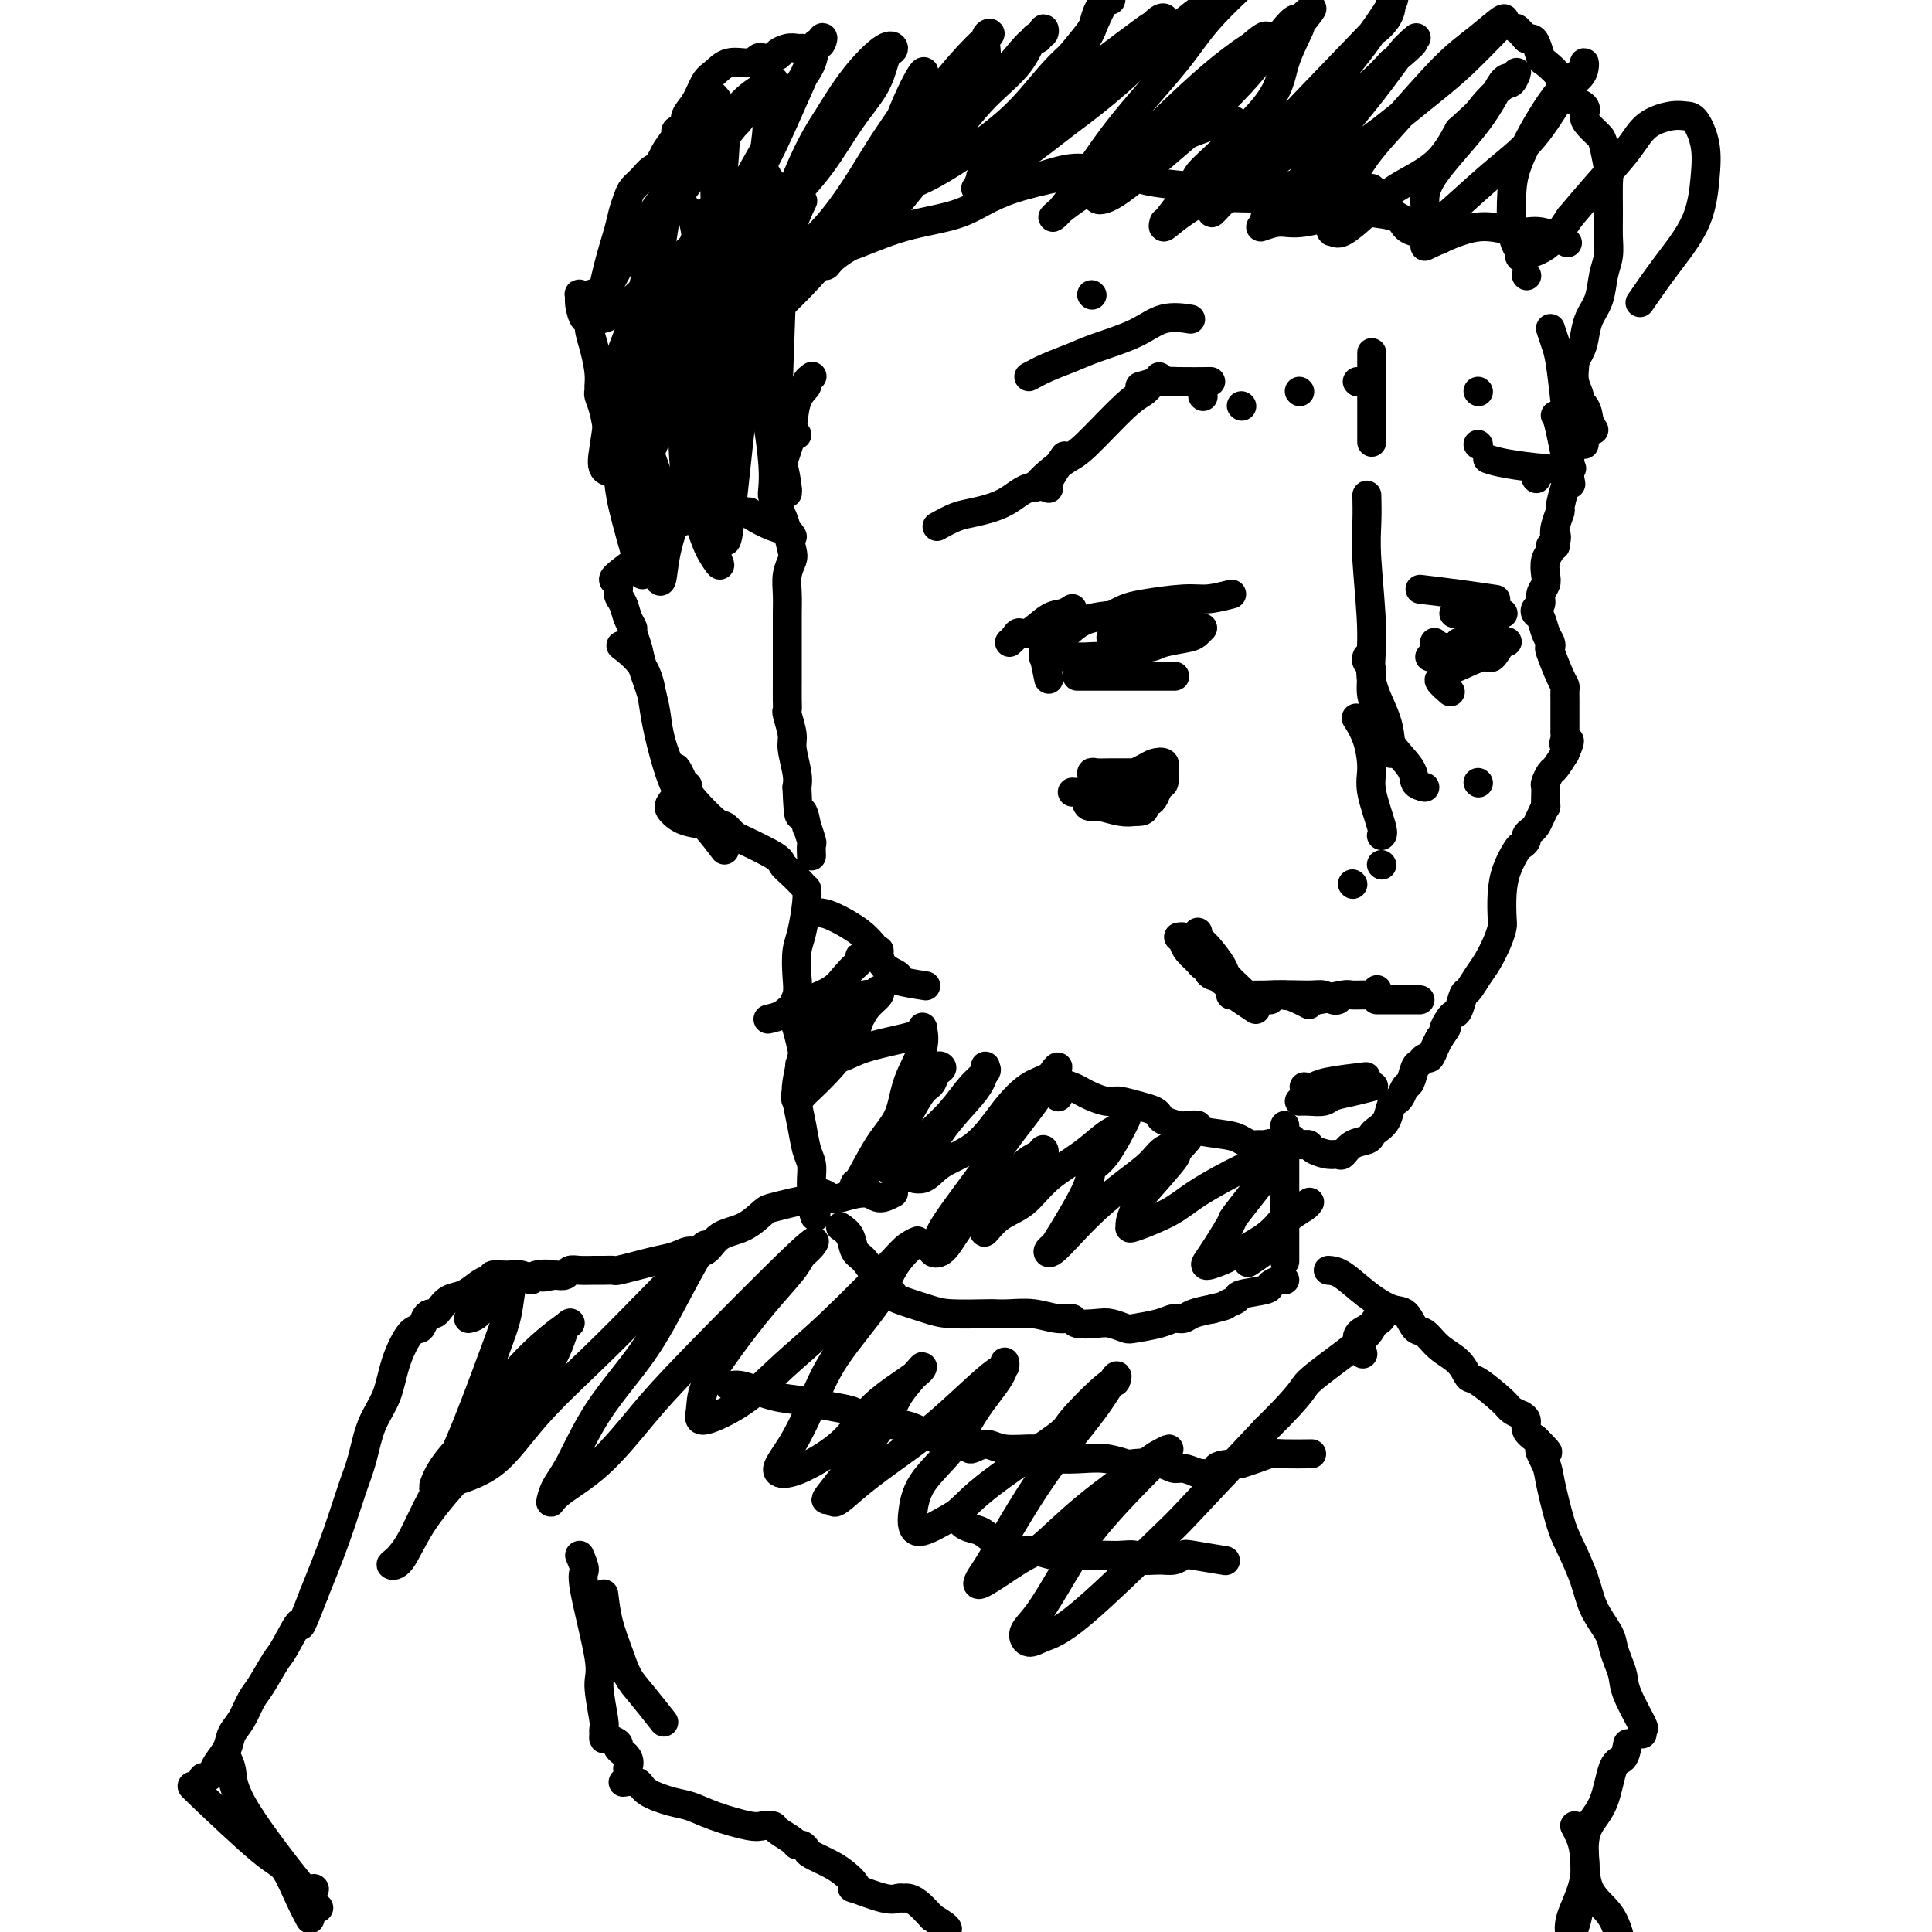 <svg viewBox='0 0 400 400' version='1.1' xmlns='http://www.w3.org/2000/svg' xmlns:xlink='http://www.w3.org/1999/xlink'><g fill='none' stroke='#000000' stroke-width='6' stroke-linecap='round' stroke-linejoin='round'><path d='M158,84c0.311,0.924 0.622,1.847 1,4c0.378,2.153 0.822,5.535 1,8c0.178,2.465 0.089,4.013 0,5c-0.089,0.987 -0.178,1.413 0,2c0.178,0.587 0.623,1.336 1,2c0.377,0.664 0.686,1.244 1,2c0.314,0.756 0.634,1.689 1,3c0.366,1.311 0.778,3.001 1,4c0.222,0.999 0.256,1.308 0,2c-0.256,0.692 -0.801,1.765 -1,3c-0.199,1.235 -0.053,2.630 0,4c0.053,1.370 0.014,2.716 0,4c-0.014,1.284 -0.004,2.505 0,4c0.004,1.495 -0.000,3.262 0,5c0.000,1.738 0.004,3.446 0,5c-0.004,1.554 -0.016,2.956 0,4c0.016,1.044 0.061,1.732 0,2c-0.061,0.268 -0.226,0.116 0,1c0.226,0.884 0.844,2.804 1,4c0.156,1.196 -0.150,1.668 0,3c0.150,1.332 0.757,3.523 1,5c0.243,1.477 0.121,2.238 0,3'/><path d='M165,163c0.316,8.518 0.607,5.314 1,5c0.393,-0.314 0.890,2.263 1,3c0.110,0.737 -0.167,-0.366 0,0c0.167,0.366 0.777,2.201 1,3c0.223,0.799 0.060,0.561 0,1c-0.060,0.439 -0.017,1.554 0,2c0.017,0.446 0.009,0.223 0,0'/><path d='M168,189c0.635,-0.044 1.270,-0.088 2,0c0.730,0.088 1.554,0.308 3,1c1.446,0.692 3.512,1.855 5,3c1.488,1.145 2.397,2.271 3,3c0.603,0.729 0.899,1.060 1,1c0.101,-0.060 0.007,-0.510 0,0c-0.007,0.510 0.073,1.979 1,3c0.927,1.021 2.702,1.593 3,2c0.298,0.407 -0.881,0.648 0,1c0.881,0.352 3.823,0.815 5,1c1.177,0.185 0.588,0.093 0,0'/><path d='M219,227c0.000,0.000 0.100,0.100 0.1,0.1'/><path d='M219,224c1.082,0.332 2.164,0.663 3,1c0.836,0.337 1.425,0.679 2,1c0.575,0.321 1.135,0.621 2,1c0.865,0.379 2.034,0.837 3,1c0.966,0.163 1.730,0.033 2,0c0.270,-0.033 0.048,0.033 0,0c-0.048,-0.033 0.079,-0.164 1,0c0.921,0.164 2.635,0.622 4,1c1.365,0.378 2.381,0.676 3,1c0.619,0.324 0.840,0.675 1,1c0.160,0.325 0.258,0.626 1,1c0.742,0.374 2.128,0.821 3,1c0.872,0.179 1.230,0.089 2,0c0.770,-0.089 1.950,-0.178 2,0c0.050,0.178 -1.032,0.622 0,1c1.032,0.378 4.177,0.690 6,1c1.823,0.310 2.324,0.619 3,1c0.676,0.381 1.528,0.833 2,1c0.472,0.167 0.563,0.048 1,0c0.437,-0.048 1.218,-0.024 2,0'/><path d='M262,237c6.726,2.011 2.040,0.539 1,0c-1.040,-0.539 1.567,-0.145 3,0c1.433,0.145 1.692,0.042 2,0c0.308,-0.042 0.666,-0.021 1,0c0.334,0.021 0.642,0.044 1,0c0.358,-0.044 0.764,-0.153 1,0c0.236,0.153 0.303,0.570 1,1c0.697,0.430 2.026,0.872 3,1c0.974,0.128 1.595,-0.060 2,0c0.405,0.060 0.594,0.367 1,0c0.406,-0.367 1.030,-1.410 2,-2c0.970,-0.590 2.287,-0.729 3,-1c0.713,-0.271 0.821,-0.675 1,-1c0.179,-0.325 0.429,-0.572 1,-1c0.571,-0.428 1.462,-1.036 2,-2c0.538,-0.964 0.721,-2.284 1,-3c0.279,-0.716 0.652,-0.829 1,-1c0.348,-0.171 0.671,-0.398 1,-1c0.329,-0.602 0.666,-1.577 1,-2c0.334,-0.423 0.667,-0.294 1,-1c0.333,-0.706 0.667,-2.248 1,-3c0.333,-0.752 0.667,-0.715 1,-1c0.333,-0.285 0.667,-0.891 1,-1c0.333,-0.109 0.667,0.278 1,0c0.333,-0.278 0.667,-1.222 1,-2c0.333,-0.778 0.667,-1.389 1,-2'/><path d='M298,215c2.499,-3.596 1.247,-2.085 1,-2c-0.247,0.085 0.510,-1.257 1,-2c0.490,-0.743 0.712,-0.888 1,-1c0.288,-0.112 0.643,-0.192 1,-1c0.357,-0.808 0.715,-2.344 1,-3c0.285,-0.656 0.497,-0.431 1,-1c0.503,-0.569 1.298,-1.932 2,-3c0.702,-1.068 1.312,-1.842 2,-3c0.688,-1.158 1.454,-2.700 2,-4c0.546,-1.300 0.871,-2.359 1,-3c0.129,-0.641 0.062,-0.865 0,-2c-0.062,-1.135 -0.118,-3.183 0,-5c0.118,-1.817 0.409,-3.404 1,-5c0.591,-1.596 1.482,-3.201 2,-4c0.518,-0.799 0.664,-0.791 1,-1c0.336,-0.209 0.863,-0.636 1,-1c0.137,-0.364 -0.117,-0.666 0,-1c0.117,-0.334 0.606,-0.701 1,-1c0.394,-0.299 0.694,-0.531 1,-1c0.306,-0.469 0.618,-1.176 1,-2c0.382,-0.824 0.834,-1.764 1,-2c0.166,-0.236 0.048,0.231 0,0c-0.048,-0.231 -0.025,-1.160 0,-2c0.025,-0.840 0.051,-1.593 0,-2c-0.051,-0.407 -0.179,-0.470 0,-1c0.179,-0.530 0.663,-1.527 1,-2c0.337,-0.473 0.525,-0.421 1,-1c0.475,-0.579 1.238,-1.790 2,-3'/><path d='M324,156c1.856,-4.119 0.497,-2.417 0,-2c-0.497,0.417 -0.133,-0.450 0,-1c0.133,-0.550 0.036,-0.784 0,-1c-0.036,-0.216 -0.010,-0.415 0,-1c0.010,-0.585 0.003,-1.557 0,-2c-0.003,-0.443 -0.003,-0.356 0,-1c0.003,-0.644 0.007,-2.019 0,-3c-0.007,-0.981 -0.027,-1.569 0,-2c0.027,-0.431 0.099,-0.707 0,-1c-0.099,-0.293 -0.369,-0.605 -1,-2c-0.631,-1.395 -1.622,-3.873 -2,-5c-0.378,-1.127 -0.143,-0.904 0,-1c0.143,-0.096 0.195,-0.512 0,-1c-0.195,-0.488 -0.637,-1.047 -1,-2c-0.363,-0.953 -0.648,-2.300 -1,-3c-0.352,-0.700 -0.770,-0.754 -1,-1c-0.230,-0.246 -0.272,-0.684 0,-1c0.272,-0.316 0.856,-0.511 1,-1c0.144,-0.489 -0.154,-1.272 0,-2c0.154,-0.728 0.758,-1.400 1,-2c0.242,-0.600 0.120,-1.128 0,-2c-0.120,-0.872 -0.238,-2.090 0,-3c0.238,-0.910 0.833,-1.514 1,-2c0.167,-0.486 -0.095,-0.853 0,-1c0.095,-0.147 0.548,-0.073 1,0'/><path d='M322,113c0.481,-2.700 0.184,-1.952 0,-2c-0.184,-0.048 -0.256,-0.894 0,-2c0.256,-1.106 0.839,-2.472 1,-3c0.161,-0.528 -0.101,-0.217 0,-1c0.101,-0.783 0.563,-2.659 1,-4c0.437,-1.341 0.848,-2.148 1,-3c0.152,-0.852 0.043,-1.751 0,-2c-0.043,-0.249 -0.022,0.151 0,0c0.022,-0.151 0.044,-0.852 0,-2c-0.044,-1.148 -0.154,-2.744 0,-4c0.154,-1.256 0.573,-2.173 1,-3c0.427,-0.827 0.860,-1.563 1,-2c0.140,-0.437 -0.015,-0.575 0,-1c0.015,-0.425 0.200,-1.137 0,-2c-0.200,-0.863 -0.786,-1.878 -1,-3c-0.214,-1.122 -0.057,-2.352 0,-3c0.057,-0.648 0.015,-0.713 0,-1c-0.015,-0.287 -0.004,-0.796 0,-1c0.004,-0.204 0.002,-0.102 0,0'/><path d='M286,179c0.000,0.000 0.100,0.100 0.1,0.1'/><path d='M280,183c0.000,0.000 0.100,0.100 0.1,0.1'/><path d='M286,173c0.230,-0.164 0.461,-0.328 0,-2c-0.461,-1.672 -1.612,-4.851 -2,-7c-0.388,-2.149 -0.011,-3.267 0,-5c0.011,-1.733 -0.343,-4.082 -1,-6c-0.657,-1.918 -1.616,-3.405 -2,-4c-0.384,-0.595 -0.192,-0.297 0,0'/><path d='M295,163c-0.842,-0.202 -1.683,-0.404 -2,-1c-0.317,-0.596 -0.108,-1.584 -1,-3c-0.892,-1.416 -2.884,-3.258 -4,-5c-1.116,-1.742 -1.357,-3.385 -2,-5c-0.643,-1.615 -1.689,-3.204 -2,-5c-0.311,-1.796 0.112,-3.801 0,-5c-0.112,-1.199 -0.761,-1.592 -1,-2c-0.239,-0.408 -0.068,-0.831 0,-1c0.068,-0.169 0.034,-0.085 0,0'/><path d='M288,156c-0.075,-2.249 -0.150,-4.497 -1,-7c-0.850,-2.503 -2.477,-5.260 -3,-8c-0.523,-2.740 0.056,-5.464 0,-10c-0.056,-4.536 -0.747,-10.886 -1,-15c-0.253,-4.114 -0.068,-5.992 0,-8c0.068,-2.008 0.019,-4.145 0,-5c-0.019,-0.855 -0.010,-0.427 0,0'/><path d='M255,123c-1.762,0.447 -3.523,0.894 -5,1c-1.477,0.106 -2.669,-0.129 -5,0c-2.331,0.129 -5.801,0.623 -8,1c-2.199,0.377 -3.125,0.637 -4,1c-0.875,0.363 -1.697,0.828 -2,1c-0.303,0.172 -0.087,0.049 0,0c0.087,-0.049 0.043,-0.025 0,0'/><path d='M246,126c-0.767,0.027 -1.534,0.054 -3,0c-1.466,-0.054 -3.632,-0.189 -5,0c-1.368,0.189 -1.937,0.701 -4,1c-2.063,0.299 -5.621,0.386 -8,1c-2.379,0.614 -3.579,1.756 -5,3c-1.421,1.244 -3.061,2.591 -4,3c-0.939,0.409 -1.176,-0.121 -1,1c0.176,1.121 0.765,3.892 1,5c0.235,1.108 0.118,0.554 0,0'/><path d='M222,126c-0.612,0.402 -1.225,0.804 -2,1c-0.775,0.196 -1.714,0.186 -3,1c-1.286,0.814 -2.919,2.453 -4,3c-1.081,0.547 -1.609,0.002 -2,0c-0.391,-0.002 -0.644,0.538 -1,1c-0.356,0.462 -0.816,0.846 -1,1c-0.184,0.154 -0.092,0.077 0,0'/><path d='M216,136c0.987,0.002 1.973,0.004 3,0c1.027,-0.004 2.093,-0.015 3,0c0.907,0.015 1.655,0.057 3,0c1.345,-0.057 3.288,-0.211 5,0c1.712,0.211 3.192,0.788 4,1c0.808,0.212 0.945,0.061 1,0c0.055,-0.061 0.027,-0.030 0,0'/><path d='M223,140c1.984,0.000 3.968,0.000 6,0c2.032,0.000 4.112,0.000 6,0c1.888,0.000 3.585,-0.000 5,0c1.415,0.000 2.547,0.000 3,0c0.453,0.000 0.226,0.000 0,0'/><path d='M231,135c0.869,-0.446 1.738,-0.893 3,-1c1.262,-0.107 2.916,0.125 4,0c1.084,-0.125 1.597,-0.608 3,-1c1.403,-0.392 3.696,-0.693 5,-1c1.304,-0.307 1.620,-0.621 2,-1c0.380,-0.379 0.823,-0.823 1,-1c0.177,-0.177 0.089,-0.089 0,0'/><path d='M230,132c0.637,-0.463 1.274,-0.926 2,-1c0.726,-0.074 1.540,0.240 3,0c1.460,-0.240 3.567,-1.033 5,-2c1.433,-0.967 2.194,-2.106 3,-2c0.806,0.106 1.659,1.459 2,2c0.341,0.541 0.171,0.271 0,0'/><path d='M238,130c0.512,0.000 1.024,0.000 2,0c0.976,0.000 2.417,0.000 4,0c1.583,0.000 3.310,0.000 4,0c0.690,0.000 0.345,0.000 0,0'/><path d='M294,122c2.600,0.311 5.200,0.622 8,1c2.800,0.378 5.800,0.822 7,1c1.200,0.178 0.600,0.089 0,0'/><path d='M301,127c0.369,0.000 0.738,0.000 2,0c1.262,0.000 3.417,-0.000 5,0c1.583,0.000 2.595,0.000 3,0c0.405,-0.000 0.202,0.000 0,0'/><path d='M296,136c2.498,0.083 4.995,0.166 6,0c1.005,-0.166 0.517,-0.581 1,-1c0.483,-0.419 1.938,-0.844 3,-1c1.062,-0.156 1.732,-0.045 2,0c0.268,0.045 0.134,0.022 0,0'/><path d='M299,139c0.746,-0.172 1.493,-0.344 3,-1c1.507,-0.656 3.775,-1.794 5,-2c1.225,-0.206 1.407,0.522 2,0c0.593,-0.522 1.598,-2.292 2,-3c0.402,-0.708 0.201,-0.354 0,0'/><path d='M299,134c0.267,0.111 0.533,0.222 3,0c2.467,-0.222 7.133,-0.778 9,-1c1.867,-0.222 0.933,-0.111 0,0'/><path d='M308,130c-0.697,0.294 -1.394,0.588 -2,1c-0.606,0.412 -1.122,0.941 -2,2c-0.878,1.059 -2.119,2.648 -3,4c-0.881,1.352 -1.401,2.465 -2,3c-0.599,0.535 -1.277,0.490 -1,1c0.277,0.510 1.508,1.574 2,2c0.492,0.426 0.246,0.213 0,0'/><path d='M307,132c0.000,0.000 0.100,0.100 0.1,0.1'/><path d='M297,133c0.000,0.000 0.100,0.100 0.1,0.1'/><path d='M302,133c0.000,0.000 0.100,0.100 0.1,0.1'/><path d='M266,206c0.000,0.000 0.100,0.100 0.1,0.1'/><path d='M263,207c0.243,-0.431 0.485,-0.862 2,-1c1.515,-0.138 4.301,0.015 6,0c1.699,-0.015 2.311,-0.200 3,0c0.689,0.200 1.455,0.785 2,1c0.545,0.215 0.870,0.062 1,0c0.130,-0.062 0.065,-0.031 0,0'/><path d='M270,207c0.740,0.114 1.479,0.228 3,0c1.521,-0.228 3.823,-0.797 5,-1c1.177,-0.203 1.230,-0.041 2,0c0.770,0.041 2.258,-0.041 3,0c0.742,0.041 0.738,0.203 1,0c0.262,-0.203 0.789,-0.772 1,-1c0.211,-0.228 0.105,-0.114 0,0'/><path d='M285,207c0.875,0.000 1.750,0.000 3,0c1.250,0.000 2.875,0.000 4,0c1.125,0.000 1.750,0.000 2,0c0.250,-0.000 0.125,0.000 0,0'/><path d='M271,208c-0.595,-0.309 -1.191,-0.619 -2,-1c-0.809,-0.381 -1.832,-0.834 -3,-1c-1.168,-0.166 -2.482,-0.044 -4,0c-1.518,0.044 -3.242,0.012 -4,0c-0.758,-0.012 -0.550,-0.003 -1,0c-0.450,0.003 -1.557,0.001 -2,0c-0.443,-0.001 -0.221,-0.000 0,0'/><path d='M257,205c-1.229,-1.149 -2.459,-2.297 -3,-3c-0.541,-0.703 -0.394,-0.959 -1,-2c-0.606,-1.041 -1.967,-2.867 -3,-4c-1.033,-1.133 -1.740,-1.574 -2,-2c-0.260,-0.426 -0.074,-0.836 0,-1c0.074,-0.164 0.037,-0.082 0,0'/><path d='M270,225c0.714,0.083 1.429,0.167 2,0c0.571,-0.167 1.000,-0.583 3,-1c2.000,-0.417 5.571,-0.833 7,-1c1.429,-0.167 0.714,-0.083 0,0'/><path d='M277,225c0.000,0.000 0.100,0.100 0.1,0.1'/><path d='M269,228c0.542,-0.024 1.085,-0.049 2,0c0.915,0.049 2.204,0.171 3,0c0.796,-0.171 1.100,-0.633 2,-1c0.900,-0.367 2.396,-0.637 4,-1c1.604,-0.363 3.315,-0.818 4,-1c0.685,-0.182 0.342,-0.091 0,0'/><path d='M260,209c-1.232,-0.817 -2.464,-1.633 -3,-2c-0.536,-0.367 -0.377,-0.284 -1,-1c-0.623,-0.716 -2.026,-2.230 -3,-3c-0.974,-0.770 -1.517,-0.797 -2,-1c-0.483,-0.203 -0.906,-0.582 -1,-1c-0.094,-0.418 0.143,-0.875 0,-1c-0.143,-0.125 -0.664,0.082 -1,0c-0.336,-0.082 -0.486,-0.453 -1,-1c-0.514,-0.547 -1.392,-1.271 -2,-2c-0.608,-0.729 -0.947,-1.463 -1,-2c-0.053,-0.537 0.178,-0.875 0,-1c-0.178,-0.125 -0.765,-0.036 -1,0c-0.235,0.036 -0.117,0.018 0,0'/><path d='M166,183c-0.623,-0.651 -1.246,-1.302 -2,-2c-0.754,-0.698 -1.640,-1.443 -2,-2c-0.360,-0.557 -0.194,-0.926 -2,-2c-1.806,-1.074 -5.583,-2.853 -8,-4c-2.417,-1.147 -3.474,-1.663 -5,-2c-1.526,-0.337 -3.522,-0.493 -5,-1c-1.478,-0.507 -2.437,-1.363 -3,-2c-0.563,-0.637 -0.728,-1.056 0,-2c0.728,-0.944 2.351,-2.413 3,-3c0.649,-0.587 0.325,-0.294 0,0'/><path d='M150,176c-1.201,-1.591 -2.402,-3.183 -4,-5c-1.598,-1.817 -3.595,-3.861 -5,-6c-1.405,-2.139 -2.220,-4.374 -3,-7c-0.780,-2.626 -1.527,-5.643 -2,-8c-0.473,-2.357 -0.673,-4.054 -1,-6c-0.327,-1.946 -0.780,-4.139 -2,-6c-1.220,-1.861 -3.206,-3.389 -4,-4c-0.794,-0.611 -0.397,-0.306 0,0'/><path d='M152,173c-0.728,-0.838 -1.456,-1.677 -2,-2c-0.544,-0.323 -0.904,-0.131 -2,-1c-1.096,-0.869 -2.927,-2.798 -4,-4c-1.073,-1.202 -1.387,-1.679 -2,-3c-0.613,-1.321 -1.525,-3.488 -2,-4c-0.475,-0.512 -0.512,0.632 -1,0c-0.488,-0.632 -1.426,-3.039 -2,-5c-0.574,-1.961 -0.785,-3.475 -1,-5c-0.215,-1.525 -0.435,-3.063 -1,-5c-0.565,-1.937 -1.475,-4.275 -2,-6c-0.525,-1.725 -0.665,-2.836 -1,-4c-0.335,-1.164 -0.864,-2.380 -1,-3c-0.136,-0.620 0.123,-0.642 0,-1c-0.123,-0.358 -0.626,-1.051 -1,-2c-0.374,-0.949 -0.618,-2.154 -1,-3c-0.382,-0.846 -0.901,-1.334 -1,-2c-0.099,-0.666 0.221,-1.510 0,-2c-0.221,-0.490 -0.982,-0.624 -1,-1c-0.018,-0.376 0.707,-0.993 2,-2c1.293,-1.007 3.155,-2.405 4,-3c0.845,-0.595 0.675,-0.388 1,-1c0.325,-0.612 1.146,-2.045 2,-3c0.854,-0.955 1.740,-1.433 3,-2c1.260,-0.567 2.893,-1.225 4,-2c1.107,-0.775 1.686,-1.669 2,-2c0.314,-0.331 0.363,-0.099 1,0c0.637,0.099 1.864,0.065 3,0c1.136,-0.065 2.182,-0.161 3,0c0.818,0.161 1.409,0.581 2,1'/><path d='M154,106c1.611,0.123 1.139,-0.068 1,0c-0.139,0.068 0.054,0.397 1,1c0.946,0.603 2.646,1.482 4,2c1.354,0.518 2.363,0.675 3,1c0.637,0.325 0.902,0.818 1,1c0.098,0.182 0.028,0.052 0,0c-0.028,-0.052 -0.014,-0.026 0,0'/><path d='M162,96c0.323,-0.974 0.646,-1.948 1,-3c0.354,-1.052 0.740,-2.180 1,-4c0.260,-1.820 0.396,-4.330 1,-6c0.604,-1.670 1.677,-2.499 2,-3c0.323,-0.501 -0.105,-0.673 0,-1c0.105,-0.327 0.744,-0.808 1,-1c0.256,-0.192 0.128,-0.096 0,0'/><path d='M165,90c-0.724,-0.990 -1.448,-1.981 -2,-3c-0.552,-1.019 -0.933,-2.067 -2,-4c-1.067,-1.933 -2.822,-4.753 -4,-7c-1.178,-2.247 -1.780,-3.922 -2,-5c-0.220,-1.078 -0.059,-1.559 0,-2c0.059,-0.441 0.017,-0.840 0,-1c-0.017,-0.160 -0.008,-0.080 0,0'/><path d='M158,74c0.663,-2.482 1.327,-4.963 2,-8c0.673,-3.037 1.356,-6.628 2,-10c0.644,-3.372 1.250,-6.523 2,-9c0.750,-2.477 1.643,-4.279 2,-5c0.357,-0.721 0.179,-0.360 0,0'/><path d='M166,52c1.261,0.008 2.522,0.015 4,0c1.478,-0.015 3.171,-0.053 6,-1c2.829,-0.947 6.792,-2.802 11,-4c4.208,-1.198 8.662,-1.739 12,-3c3.338,-1.261 5.561,-3.242 11,-5c5.439,-1.758 14.096,-3.294 18,-4c3.904,-0.706 3.057,-0.581 6,-2c2.943,-1.419 9.677,-4.382 14,-6c4.323,-1.618 6.235,-1.891 7,-2c0.765,-0.109 0.382,-0.055 0,0'/><path d='M202,39c3.109,-0.370 6.218,-0.740 8,-1c1.782,-0.260 2.237,-0.409 4,-1c1.763,-0.591 4.834,-1.622 7,-2c2.166,-0.378 3.426,-0.101 5,0c1.574,0.101 3.463,0.027 4,0c0.537,-0.027 -0.279,-0.007 1,0c1.279,0.007 4.651,0.002 6,0c1.349,-0.002 0.674,-0.001 0,0'/><path d='M236,37c1.027,0.317 2.054,0.634 5,1c2.946,0.366 7.811,0.781 11,1c3.189,0.219 4.703,0.241 8,0c3.297,-0.241 8.376,-0.744 11,-1c2.624,-0.256 2.794,-0.265 4,0c1.206,0.265 3.447,0.803 5,1c1.553,0.197 2.418,0.053 3,0c0.582,-0.053 0.881,-0.015 1,0c0.119,0.015 0.060,0.008 0,0'/><path d='M261,47c1.367,-0.482 2.734,-0.964 4,-1c1.266,-0.036 2.432,0.375 5,0c2.568,-0.375 6.537,-1.536 9,-2c2.463,-0.464 3.419,-0.231 5,0c1.581,0.231 3.787,0.459 5,1c1.213,0.541 1.431,1.395 2,2c0.569,0.605 1.487,0.960 2,1c0.513,0.040 0.622,-0.237 1,0c0.378,0.237 1.025,0.987 1,1c-0.025,0.013 -0.721,-0.711 -1,-1c-0.279,-0.289 -0.139,-0.145 0,0'/><path d='M245,43c1.759,-0.308 3.517,-0.616 5,-1c1.483,-0.384 2.690,-0.845 4,-1c1.310,-0.155 2.724,-0.004 5,0c2.276,0.004 5.414,-0.138 8,0c2.586,0.138 4.621,0.556 8,1c3.379,0.444 8.102,0.913 10,1c1.898,0.087 0.973,-0.207 3,1c2.027,1.207 7.008,3.916 9,5c1.992,1.084 0.996,0.542 0,0'/><path d='M295,51c3.855,-1.820 7.710,-3.640 11,-4c3.290,-0.360 6.016,0.738 8,1c1.984,0.262 3.226,-0.314 5,0c1.774,0.314 4.078,1.518 5,2c0.922,0.482 0.461,0.241 0,0'/><path d='M316,57c0.000,0.000 0.100,0.100 0.1,0.1'/><path d='M321,68c0.335,1.023 0.671,2.046 1,3c0.329,0.954 0.652,1.839 1,4c0.348,2.161 0.720,5.598 1,8c0.280,2.402 0.467,3.767 1,5c0.533,1.233 1.413,2.332 2,3c0.587,0.668 0.882,0.905 1,1c0.118,0.095 0.059,0.047 0,0'/><path d='M322,86c0.200,0.156 0.400,0.311 1,3c0.600,2.689 1.600,7.911 2,10c0.400,2.089 0.200,1.044 0,0'/><path d='M194,109c1.388,-0.769 2.776,-1.537 4,-2c1.224,-0.463 2.283,-0.620 4,-1c1.717,-0.380 4.093,-0.982 6,-2c1.907,-1.018 3.345,-2.452 5,-3c1.655,-0.548 3.526,-0.209 4,0c0.474,0.209 -0.449,0.287 0,-1c0.449,-1.287 2.271,-3.939 3,-5c0.729,-1.061 0.364,-0.530 0,0'/><path d='M214,101c0.879,-0.960 1.758,-1.919 3,-3c1.242,-1.081 2.847,-2.283 4,-3c1.153,-0.717 1.854,-0.947 4,-3c2.146,-2.053 5.738,-5.927 8,-8c2.262,-2.073 3.195,-2.346 4,-3c0.805,-0.654 1.484,-1.691 2,-2c0.516,-0.309 0.870,0.109 1,0c0.130,-0.109 0.037,-0.745 0,-1c-0.037,-0.255 -0.019,-0.127 0,0'/><path d='M236,80c1.417,-0.423 2.833,-0.845 4,-1c1.167,-0.155 2.083,-0.042 4,0c1.917,0.042 4.833,0.012 6,0c1.167,-0.012 0.583,-0.006 0,0'/><path d='M249,82c0.000,0.000 0.100,0.100 0.1,0.1'/><path d='M257,84c0.000,0.000 0.100,0.100 0.1,0.1'/><path d='M306,92c0.000,0.000 0.100,0.100 0.1,0.1'/><path d='M308,95c0.935,0.310 1.869,0.619 4,1c2.131,0.381 5.458,0.833 8,1c2.542,0.167 4.298,0.048 5,0c0.702,-0.048 0.351,-0.024 0,0'/><path d='M318,99c0.000,0.000 0.100,0.100 0.1,0.1'/><path d='M269,81c0.000,0.000 0.100,0.100 0.1,0.1'/><path d='M281,79c0.000,0.000 0.100,0.100 0.1,0.1'/><path d='M284,73c0.000,1.500 0.000,3.000 0,5c0.000,2.000 0.000,4.500 0,7c0.000,2.500 0.000,5.000 0,6c0.000,1.000 0.000,0.500 0,0'/><path d='M306,81c0.000,0.000 0.100,0.100 0.1,0.1'/><path d='M213,78c1.221,-0.662 2.442,-1.323 4,-2c1.558,-0.677 3.451,-1.369 5,-2c1.549,-0.631 2.752,-1.202 5,-2c2.248,-0.798 5.541,-1.822 8,-3c2.459,-1.178 4.085,-2.509 6,-3c1.915,-0.491 4.119,-0.140 5,0c0.881,0.140 0.441,0.070 0,0'/><path d='M226,61c0.000,0.000 0.100,0.100 0.1,0.1'/><path d='M222,164c1.165,0.079 2.329,0.157 3,0c0.671,-0.157 0.847,-0.550 2,-1c1.153,-0.450 3.281,-0.958 5,-1c1.719,-0.042 3.029,0.381 4,0c0.971,-0.381 1.602,-1.566 2,-2c0.398,-0.434 0.561,-0.116 1,0c0.439,0.116 1.153,0.031 1,0c-0.153,-0.031 -1.172,-0.008 -2,0c-0.828,0.008 -1.466,0.001 -2,0c-0.534,-0.001 -0.965,0.003 -2,0c-1.035,-0.003 -2.674,-0.015 -4,0c-1.326,0.015 -2.338,0.057 -3,0c-0.662,-0.057 -0.972,-0.211 -1,0c-0.028,0.211 0.228,0.788 0,2c-0.228,1.212 -0.938,3.061 -1,4c-0.062,0.939 0.525,0.970 1,1c0.475,0.030 0.839,0.060 1,0c0.161,-0.060 0.120,-0.208 1,0c0.880,0.208 2.680,0.774 4,1c1.320,0.226 2.160,0.113 3,0'/><path d='M235,168c2.013,0.146 2.045,-0.490 2,-1c-0.045,-0.510 -0.166,-0.895 0,-1c0.166,-0.105 0.618,0.072 1,0c0.382,-0.072 0.692,-0.391 1,-1c0.308,-0.609 0.612,-1.509 1,-2c0.388,-0.491 0.860,-0.574 1,-1c0.140,-0.426 -0.052,-1.193 0,-2c0.052,-0.807 0.349,-1.652 0,-2c-0.349,-0.348 -1.342,-0.199 -2,0c-0.658,0.199 -0.979,0.450 -2,1c-1.021,0.550 -2.742,1.401 -4,2c-1.258,0.599 -2.053,0.945 -3,1c-0.947,0.055 -2.048,-0.181 -2,0c0.048,0.181 1.244,0.780 3,1c1.756,0.220 4.073,0.063 5,0c0.927,-0.063 0.463,-0.031 0,0'/><path d='M306,162c0.000,0.000 0.100,0.100 0.1,0.1'/><path d='M167,184c0.084,0.677 0.167,1.353 0,3c-0.167,1.647 -0.585,4.264 -1,6c-0.415,1.736 -0.826,2.592 -1,4c-0.174,1.408 -0.110,3.368 0,5c0.110,1.632 0.265,2.934 0,4c-0.265,1.066 -0.950,1.895 -1,3c-0.050,1.105 0.536,2.486 1,4c0.464,1.514 0.807,3.163 1,4c0.193,0.837 0.237,0.864 0,2c-0.237,1.136 -0.753,3.381 -1,5c-0.247,1.619 -0.224,2.611 0,4c0.224,1.389 0.648,3.175 1,5c0.352,1.825 0.630,3.689 1,5c0.370,1.311 0.831,2.070 1,3c0.169,0.930 0.045,2.033 0,3c-0.045,0.967 -0.012,1.799 0,2c0.012,0.201 0.003,-0.228 0,0c-0.003,0.228 -0.002,1.114 0,2'/><path d='M168,248c0.844,6.511 0.956,3.289 1,2c0.044,-1.289 0.022,-0.644 0,0'/><path d='M266,233c0.000,1.506 0.000,3.012 0,4c0.000,0.988 0.000,1.460 0,3c0.000,1.540 0.000,4.150 0,7c0.000,2.850 0.000,5.939 0,8c0.000,2.061 0.000,3.093 0,4c0.000,0.907 0.000,1.688 0,2c0.000,0.312 0.000,0.156 0,0'/><path d='M174,254c0.775,0.540 1.550,1.080 2,2c0.450,0.920 0.574,2.220 1,3c0.426,0.780 1.153,1.039 2,2c0.847,0.961 1.815,2.626 3,4c1.185,1.374 2.587,2.459 3,3c0.413,0.541 -0.165,0.537 1,1c1.165,0.463 4.071,1.392 6,2c1.929,0.608 2.882,0.894 5,1c2.118,0.106 5.403,0.032 7,0c1.597,-0.032 1.507,-0.024 2,0c0.493,0.024 1.568,0.063 3,0c1.432,-0.063 3.220,-0.227 5,0c1.780,0.227 3.554,0.844 5,1c1.446,0.156 2.566,-0.151 3,0c0.434,0.151 0.182,0.759 1,1c0.818,0.241 2.705,0.114 4,0c1.295,-0.114 1.999,-0.217 3,0c1.001,0.217 2.299,0.752 3,1c0.701,0.248 0.805,0.207 2,0c1.195,-0.207 3.480,-0.580 5,-1c1.520,-0.420 2.273,-0.886 3,-1c0.727,-0.114 1.426,0.123 2,0c0.574,-0.123 1.021,-0.607 2,-1c0.979,-0.393 2.489,-0.697 4,-1'/><path d='M251,271c3.338,-0.797 2.682,-0.791 3,-1c0.318,-0.209 1.608,-0.634 2,-1c0.392,-0.366 -0.116,-0.672 1,-1c1.116,-0.328 3.854,-0.676 5,-1c1.146,-0.324 0.699,-0.623 1,-1c0.301,-0.377 1.350,-0.832 2,-1c0.650,-0.168 0.900,-0.048 1,0c0.100,0.048 0.050,0.024 0,0'/><path d='M185,247c-1.067,0.564 -2.135,1.127 -3,1c-0.865,-0.127 -1.529,-0.945 -3,-1c-1.471,-0.055 -3.751,0.654 -5,1c-1.249,0.346 -1.469,0.331 -2,0c-0.531,-0.331 -1.373,-0.977 -2,-1c-0.627,-0.023 -1.040,0.578 -2,1c-0.960,0.422 -2.466,0.664 -4,1c-1.534,0.336 -3.096,0.767 -4,1c-0.904,0.233 -1.152,0.268 -2,1c-0.848,0.732 -2.298,2.161 -4,3c-1.702,0.839 -3.655,1.090 -5,2c-1.345,0.910 -2.081,2.481 -3,3c-0.919,0.519 -2.022,-0.015 -3,0c-0.978,0.015 -1.829,0.578 -3,1c-1.171,0.422 -2.660,0.701 -4,1c-1.340,0.299 -2.532,0.616 -4,1c-1.468,0.384 -3.212,0.835 -4,1c-0.788,0.165 -0.621,0.043 -1,0c-0.379,-0.043 -1.305,-0.008 -2,0c-0.695,0.008 -1.159,-0.012 -2,0c-0.841,0.012 -2.061,0.055 -3,0c-0.939,-0.055 -1.599,-0.207 -2,0c-0.401,0.207 -0.543,0.773 -1,1c-0.457,0.227 -1.228,0.113 -2,0'/><path d='M115,264c-4.850,0.794 -1.476,0.280 -1,0c0.476,-0.280 -1.947,-0.325 -3,0c-1.053,0.325 -0.737,1.019 -1,1c-0.263,-0.019 -1.106,-0.752 -2,-1c-0.894,-0.248 -1.838,-0.012 -3,0c-1.162,0.012 -2.541,-0.200 -3,0c-0.459,0.200 0.001,0.812 0,1c-0.001,0.188 -0.462,-0.048 -1,0c-0.538,0.048 -1.152,0.381 -2,1c-0.848,0.619 -1.929,1.524 -3,2c-1.071,0.476 -2.132,0.521 -3,1c-0.868,0.479 -1.541,1.390 -2,2c-0.459,0.610 -0.702,0.919 -1,1c-0.298,0.081 -0.650,-0.067 -1,0c-0.350,0.067 -0.697,0.348 -1,1c-0.303,0.652 -0.560,1.676 -1,2c-0.440,0.324 -1.063,-0.052 -2,1c-0.937,1.052 -2.190,3.533 -3,6c-0.810,2.467 -1.178,4.919 -2,7c-0.822,2.081 -2.097,3.792 -3,6c-0.903,2.208 -1.435,4.915 -2,7c-0.565,2.085 -1.162,3.549 -2,6c-0.838,2.451 -1.918,5.891 -3,9c-1.082,3.109 -2.166,5.888 -3,8c-0.834,2.112 -1.417,3.556 -2,5'/><path d='M65,330c-3.613,9.439 -2.645,6.036 -3,6c-0.355,-0.036 -2.034,3.295 -3,5c-0.966,1.705 -1.218,1.782 -2,3c-0.782,1.218 -2.092,3.575 -3,5c-0.908,1.425 -1.413,1.918 -2,3c-0.587,1.082 -1.257,2.752 -2,4c-0.743,1.248 -1.561,2.076 -2,3c-0.439,0.924 -0.500,1.946 -1,3c-0.500,1.054 -1.441,2.139 -2,3c-0.559,0.861 -0.738,1.499 -1,2c-0.262,0.501 -0.609,0.866 -1,1c-0.391,0.134 -0.826,0.038 -1,0c-0.174,-0.038 -0.087,-0.019 0,0'/><path d='M275,263c0.833,0.059 1.665,0.118 3,1c1.335,0.882 3.172,2.588 5,4c1.828,1.412 3.646,2.531 5,3c1.354,0.469 2.243,0.288 3,1c0.757,0.712 1.383,2.318 2,3c0.617,0.682 1.226,0.442 2,1c0.774,0.558 1.713,1.914 3,3c1.287,1.086 2.921,1.901 4,3c1.079,1.099 1.603,2.480 2,3c0.397,0.520 0.665,0.177 2,1c1.335,0.823 3.735,2.811 5,4c1.265,1.189 1.395,1.578 2,2c0.605,0.422 1.684,0.875 2,1c0.316,0.125 -0.132,-0.080 0,0c0.132,0.080 0.843,0.445 1,1c0.157,0.555 -0.241,1.302 0,2c0.241,0.698 1.120,1.349 2,2'/><path d='M318,298c4.352,4.327 1.731,2.146 1,2c-0.731,-0.146 0.427,1.744 1,3c0.573,1.256 0.561,1.878 1,4c0.439,2.122 1.329,5.744 2,8c0.671,2.256 1.121,3.146 2,5c0.879,1.854 2.186,4.674 3,7c0.814,2.326 1.136,4.159 2,6c0.864,1.841 2.271,3.690 3,5c0.729,1.310 0.781,2.082 1,3c0.219,0.918 0.605,1.982 1,3c0.395,1.018 0.799,1.989 1,3c0.201,1.011 0.197,2.061 1,4c0.803,1.939 2.411,4.767 3,6c0.589,1.233 0.159,0.870 0,1c-0.159,0.130 -0.045,0.751 0,1c0.045,0.249 0.023,0.124 0,0'/><path d='M133,119c-0.107,-0.170 -0.214,-0.340 -1,-3c-0.786,-2.660 -2.252,-7.811 -3,-11c-0.748,-3.189 -0.779,-4.416 -1,-6c-0.221,-1.584 -0.634,-3.524 -1,-5c-0.366,-1.476 -0.687,-2.488 -1,-4c-0.313,-1.512 -0.619,-3.522 -1,-5c-0.381,-1.478 -0.837,-2.422 -1,-3c-0.163,-0.578 -0.034,-0.791 0,-1c0.034,-0.209 -0.029,-0.414 0,-1c0.029,-0.586 0.149,-1.552 0,-3c-0.149,-1.448 -0.565,-3.378 -1,-5c-0.435,-1.622 -0.887,-2.936 -1,-4c-0.113,-1.064 0.112,-1.879 0,-2c-0.112,-0.121 -0.561,0.452 -1,0c-0.439,-0.452 -0.867,-1.929 -1,-3c-0.133,-1.071 0.028,-1.737 0,-2c-0.028,-0.263 -0.245,-0.122 0,0c0.245,0.122 0.950,0.225 2,0c1.050,-0.225 2.443,-0.779 3,-1c0.557,-0.221 0.279,-0.111 0,0'/><path d='M122,67c0.673,-0.970 1.346,-1.940 2,-4c0.654,-2.060 1.288,-5.209 2,-8c0.712,-2.791 1.503,-5.223 2,-7c0.497,-1.777 0.699,-2.900 1,-4c0.301,-1.100 0.701,-2.178 1,-3c0.299,-0.822 0.497,-1.387 1,-2c0.503,-0.613 1.311,-1.273 2,-2c0.689,-0.727 1.258,-1.520 2,-2c0.742,-0.480 1.657,-0.647 2,-1c0.343,-0.353 0.114,-0.892 0,-1c-0.114,-0.108 -0.114,0.216 0,0c0.114,-0.216 0.342,-0.972 1,-2c0.658,-1.028 1.746,-2.326 2,-3c0.254,-0.674 -0.326,-0.722 0,-1c0.326,-0.278 1.557,-0.786 2,-1c0.443,-0.214 0.097,-0.134 0,0c-0.097,0.134 0.057,0.321 0,0c-0.057,-0.321 -0.323,-1.152 0,-2c0.323,-0.848 1.234,-1.715 2,-3c0.766,-1.285 1.385,-2.989 2,-4c0.615,-1.011 1.225,-1.329 2,-2c0.775,-0.671 1.716,-1.696 3,-2c1.284,-0.304 2.911,0.115 4,0c1.089,-0.115 1.639,-0.762 2,-1c0.361,-0.238 0.532,-0.068 1,0c0.468,0.068 1.234,0.034 2,0'/><path d='M160,12c2.299,-0.939 1.047,-0.788 1,-1c-0.047,-0.212 1.111,-0.789 2,-1c0.889,-0.211 1.509,-0.057 2,0c0.491,0.057 0.855,0.016 1,0c0.145,-0.016 0.073,-0.008 0,0'/><path d='M330,89c-0.401,-0.583 -0.803,-1.165 -1,-2c-0.197,-0.835 -0.190,-1.921 -1,-3c-0.810,-1.079 -2.438,-2.150 -3,-3c-0.562,-0.850 -0.058,-1.480 0,-2c0.058,-0.520 -0.332,-0.931 0,-2c0.332,-1.069 1.384,-2.796 2,-4c0.616,-1.204 0.796,-1.886 1,-3c0.204,-1.114 0.433,-2.660 1,-4c0.567,-1.340 1.473,-2.474 2,-4c0.527,-1.526 0.677,-3.445 1,-5c0.323,-1.555 0.819,-2.745 1,-4c0.181,-1.255 0.045,-2.574 0,-4c-0.045,-1.426 -0.000,-2.959 0,-5c0.000,-2.041 -0.045,-4.591 0,-6c0.045,-1.409 0.179,-1.676 0,-3c-0.179,-1.324 -0.672,-3.706 -1,-5c-0.328,-1.294 -0.491,-1.500 -1,-2c-0.509,-0.500 -1.365,-1.294 -2,-2c-0.635,-0.706 -1.050,-1.324 -1,-2c0.050,-0.676 0.566,-1.412 0,-2c-0.566,-0.588 -2.215,-1.030 -3,-2c-0.785,-0.970 -0.707,-2.467 -1,-3c-0.293,-0.533 -0.957,-0.100 -1,0c-0.043,0.100 0.536,-0.131 0,-1c-0.536,-0.869 -2.185,-2.377 -3,-3c-0.815,-0.623 -0.796,-0.363 -1,-1c-0.204,-0.637 -0.632,-2.172 -1,-3c-0.368,-0.828 -0.677,-0.951 -1,-1c-0.323,-0.049 -0.662,-0.025 -1,0'/><path d='M316,8c-2.311,-2.622 -2.089,-2.178 -2,-2c0.089,0.178 0.044,0.089 0,0'/><path d='M148,50c-1.104,0.566 -2.208,1.133 -3,2c-0.792,0.867 -1.271,2.035 -3,4c-1.729,1.965 -4.706,4.729 -7,9c-2.294,4.271 -3.905,10.051 -5,14c-1.095,3.949 -1.675,6.066 -2,8c-0.325,1.934 -0.396,3.683 0,5c0.396,1.317 1.257,2.202 2,3c0.743,0.798 1.368,1.508 2,1c0.632,-0.508 1.272,-2.235 2,-4c0.728,-1.765 1.544,-3.567 3,-6c1.456,-2.433 3.553,-5.496 5,-9c1.447,-3.504 2.245,-7.447 3,-11c0.755,-3.553 1.467,-6.714 2,-10c0.533,-3.286 0.887,-6.695 1,-10c0.113,-3.305 -0.017,-6.505 0,-9c0.017,-2.495 0.179,-4.286 0,-6c-0.179,-1.714 -0.698,-3.353 -1,-4c-0.302,-0.647 -0.386,-0.302 -1,1c-0.614,1.302 -1.757,3.561 -3,6c-1.243,2.439 -2.585,5.060 -4,8c-1.415,2.940 -2.904,6.200 -4,10c-1.096,3.800 -1.798,8.139 -3,12c-1.202,3.861 -2.902,7.245 -4,11c-1.098,3.755 -1.593,7.883 -2,11c-0.407,3.117 -0.725,5.224 -1,7c-0.275,1.776 -0.507,3.222 0,4c0.507,0.778 1.754,0.889 3,1'/><path d='M128,98c1.128,0.246 2.449,-1.639 4,-5c1.551,-3.361 3.333,-8.199 4,-10c0.667,-1.801 0.219,-0.564 2,-5c1.781,-4.436 5.792,-14.544 8,-21c2.208,-6.456 2.615,-9.261 3,-13c0.385,-3.739 0.750,-8.413 1,-12c0.250,-3.587 0.387,-6.086 0,-8c-0.387,-1.914 -1.299,-3.244 -2,-4c-0.701,-0.756 -1.193,-0.939 -2,0c-0.807,0.939 -1.929,3.001 -3,6c-1.071,2.999 -2.092,6.934 -3,10c-0.908,3.066 -1.704,5.263 -3,14c-1.296,8.737 -3.093,24.016 -4,30c-0.907,5.984 -0.923,2.675 -1,3c-0.077,0.325 -0.215,4.285 0,7c0.215,2.715 0.784,4.185 1,5c0.216,0.815 0.078,0.975 0,1c-0.078,0.025 -0.096,-0.084 0,0c0.096,0.084 0.306,0.360 1,-1c0.694,-1.360 1.872,-4.358 3,-7c1.128,-2.642 2.207,-4.929 3,-8c0.793,-3.071 1.301,-6.927 2,-11c0.699,-4.073 1.588,-8.362 2,-12c0.412,-3.638 0.345,-6.625 0,-9c-0.345,-2.375 -0.968,-4.139 -2,-5c-1.032,-0.861 -2.473,-0.819 -3,-1c-0.527,-0.181 -0.141,-0.585 -1,2c-0.859,2.585 -2.962,8.157 -4,13c-1.038,4.843 -1.011,8.955 -1,13c0.011,4.045 0.005,8.022 0,12'/><path d='M133,82c-0.037,5.809 0.372,7.833 1,10c0.628,2.167 1.477,4.477 2,6c0.523,1.523 0.722,2.259 1,3c0.278,0.741 0.636,1.486 1,2c0.364,0.514 0.735,0.797 1,1c0.265,0.203 0.425,0.328 1,-1c0.575,-1.328 1.567,-4.108 2,-6c0.433,-1.892 0.309,-2.896 1,-8c0.691,-5.104 2.199,-14.308 3,-18c0.801,-3.692 0.897,-1.871 1,-5c0.103,-3.129 0.214,-11.207 0,-15c-0.214,-3.793 -0.751,-3.302 -1,-4c-0.249,-0.698 -0.210,-2.587 0,-3c0.210,-0.413 0.589,0.650 0,2c-0.589,1.350 -2.147,2.988 -3,6c-0.853,3.012 -1.001,7.398 -1,12c0.001,4.602 0.151,9.421 0,14c-0.151,4.579 -0.601,8.917 0,13c0.601,4.083 2.255,7.912 3,11c0.745,3.088 0.580,5.434 1,7c0.420,1.566 1.425,2.353 2,3c0.575,0.647 0.720,1.154 1,1c0.280,-0.154 0.695,-0.968 1,-1c0.305,-0.032 0.498,0.717 1,-3c0.502,-3.717 1.311,-11.902 2,-18c0.689,-6.098 1.256,-10.110 2,-15c0.744,-4.890 1.663,-10.658 2,-15c0.337,-4.342 0.090,-7.257 0,-10c-0.090,-2.743 -0.024,-5.316 0,-7c0.024,-1.684 0.007,-2.481 0,-3c-0.007,-0.519 -0.003,-0.759 0,-1'/><path d='M157,40c0.941,-10.297 0.294,-1.539 0,3c-0.294,4.539 -0.233,4.861 0,7c0.233,2.139 0.640,6.096 1,10c0.360,3.904 0.675,7.757 1,11c0.325,3.243 0.661,5.878 1,10c0.339,4.122 0.680,9.732 1,13c0.320,3.268 0.619,4.193 1,5c0.381,0.807 0.843,1.496 1,2c0.157,0.504 0.008,0.824 0,1c-0.008,0.176 0.125,0.208 0,-1c-0.125,-1.208 -0.507,-3.656 -1,-5c-0.493,-1.344 -1.098,-1.583 -1,-10c0.098,-8.417 0.898,-25.013 1,-32c0.102,-6.987 -0.495,-4.364 -1,-5c-0.505,-0.636 -0.918,-4.532 -1,-7c-0.082,-2.468 0.168,-3.510 0,-4c-0.168,-0.490 -0.754,-0.430 -1,-1c-0.246,-0.570 -0.150,-1.770 -1,0c-0.850,1.770 -2.644,6.510 -4,11c-1.356,4.490 -2.272,8.732 -3,13c-0.728,4.268 -1.267,8.564 -2,13c-0.733,4.436 -1.661,9.013 -2,13c-0.339,3.987 -0.089,7.385 0,10c0.089,2.615 0.016,4.446 0,6c-0.016,1.554 0.025,2.832 0,3c-0.025,0.168 -0.117,-0.773 0,-1c0.117,-0.227 0.444,0.259 1,-1c0.556,-1.259 1.342,-4.262 2,-8c0.658,-3.738 1.188,-8.211 2,-13c0.812,-4.789 1.906,-9.895 3,-15'/><path d='M155,68c1.864,-8.291 2.524,-10.019 3,-14c0.476,-3.981 0.769,-10.217 1,-13c0.231,-2.783 0.401,-2.114 0,-2c-0.401,0.114 -1.372,-0.327 -2,0c-0.628,0.327 -0.911,1.422 -2,4c-1.089,2.578 -2.982,6.638 -4,11c-1.018,4.362 -1.160,9.026 -2,14c-0.840,4.974 -2.377,10.257 -3,15c-0.623,4.743 -0.331,8.947 0,13c0.331,4.053 0.701,7.954 1,11c0.299,3.046 0.528,5.238 1,7c0.472,1.762 1.186,3.095 1,3c-0.186,-0.095 -1.272,-1.617 -2,-3c-0.728,-1.383 -1.098,-2.625 -2,-5c-0.902,-2.375 -2.337,-5.882 -3,-10c-0.663,-4.118 -0.555,-8.846 -1,-13c-0.445,-4.154 -1.443,-7.734 -2,-11c-0.557,-3.266 -0.674,-6.218 -1,-8c-0.326,-1.782 -0.862,-2.394 -1,-3c-0.138,-0.606 0.121,-1.205 0,-1c-0.121,0.205 -0.622,1.216 -1,4c-0.378,2.784 -0.634,7.342 -1,10c-0.366,2.658 -0.841,3.415 -1,6c-0.159,2.585 -0.001,6.998 0,11c0.001,4.002 -0.156,7.593 0,11c0.156,3.407 0.625,6.628 1,9c0.375,2.372 0.657,3.893 1,5c0.343,1.107 0.746,1.798 1,1c0.254,-0.798 0.358,-3.085 1,-6c0.642,-2.915 1.821,-6.457 3,-10'/><path d='M141,104c1.368,-5.133 2.289,-10.465 4,-17c1.711,-6.535 4.211,-14.273 6,-21c1.789,-6.727 2.868,-12.444 4,-18c1.132,-5.556 2.316,-10.950 3,-15c0.684,-4.050 0.866,-6.757 1,-9c0.134,-2.243 0.219,-4.022 0,-5c-0.219,-0.978 -0.740,-1.155 -1,-1c-0.260,0.155 -0.257,0.642 -2,3c-1.743,2.358 -5.233,6.588 -8,10c-2.767,3.412 -4.812,6.007 -7,9c-2.188,2.993 -4.518,6.386 -6,8c-1.482,1.614 -2.117,1.450 -3,2c-0.883,0.550 -2.016,1.813 -2,2c0.016,0.187 1.180,-0.703 2,-2c0.820,-1.297 1.297,-3.001 3,-5c1.703,-1.999 4.634,-4.294 7,-7c2.366,-2.706 4.169,-5.823 6,-8c1.831,-2.177 3.692,-3.415 5,-5c1.308,-1.585 2.063,-3.518 3,-5c0.937,-1.482 2.056,-2.513 3,-3c0.944,-0.487 1.713,-0.431 1,0c-0.713,0.431 -2.909,1.237 -5,3c-2.091,1.763 -4.076,4.483 -7,8c-2.924,3.517 -6.787,7.832 -10,12c-3.213,4.168 -5.775,8.191 -8,12c-2.225,3.809 -4.112,7.405 -6,11'/><path d='M124,63c-1.718,4.196 0.986,3.186 3,2c2.014,-1.186 3.336,-2.547 5,-4c1.664,-1.453 3.670,-2.996 7,-6c3.330,-3.004 7.985,-7.467 11,-11c3.015,-3.533 4.390,-6.136 6,-9c1.610,-2.864 3.453,-5.989 5,-9c1.547,-3.011 2.797,-5.907 4,-8c1.203,-2.093 2.360,-3.384 3,-5c0.640,-1.616 0.763,-3.559 1,-4c0.237,-0.441 0.587,0.619 1,0c0.413,-0.619 0.889,-2.919 -1,1c-1.889,3.919 -6.142,14.056 -9,20c-2.858,5.944 -4.321,7.695 -6,10c-1.679,2.305 -3.574,5.163 -5,8c-1.426,2.837 -2.383,5.651 -3,7c-0.617,1.349 -0.894,1.232 0,1c0.894,-0.232 2.958,-0.580 5,-2c2.042,-1.420 4.063,-3.911 6,-6c1.937,-2.089 3.790,-3.774 6,-6c2.210,-2.226 4.777,-4.992 7,-8c2.223,-3.008 4.103,-6.259 6,-9c1.897,-2.741 3.812,-4.973 5,-7c1.188,-2.027 1.649,-3.848 2,-5c0.351,-1.152 0.591,-1.635 1,-2c0.409,-0.365 0.986,-0.613 1,-1c0.014,-0.387 -0.535,-0.912 -2,0c-1.465,0.912 -3.847,3.261 -6,6c-2.153,2.739 -4.076,5.870 -6,9'/><path d='M171,25c-3.859,5.740 -6.506,12.589 -8,17c-1.494,4.411 -1.837,6.385 -2,8c-0.163,1.615 -0.148,2.872 0,4c0.148,1.128 0.430,2.126 1,2c0.570,-0.126 1.428,-1.378 3,-3c1.572,-1.622 3.857,-3.615 6,-6c2.143,-2.385 4.142,-5.161 6,-8c1.858,-2.839 3.573,-5.740 5,-8c1.427,-2.260 2.567,-3.877 4,-6c1.433,-2.123 3.160,-4.751 4,-6c0.840,-1.249 0.793,-1.119 1,-2c0.207,-0.881 0.667,-2.775 0,-2c-0.667,0.775 -2.461,4.217 -4,8c-1.539,3.783 -2.821,7.906 -5,12c-2.179,4.094 -5.254,8.160 -8,12c-2.746,3.840 -5.163,7.455 -7,10c-1.837,2.545 -3.093,4.021 -4,5c-0.907,0.979 -1.466,1.463 -1,1c0.466,-0.463 1.958,-1.871 4,-4c2.042,-2.129 4.635,-4.978 7,-8c2.365,-3.022 4.502,-6.218 7,-9c2.498,-2.782 5.358,-5.151 8,-8c2.642,-2.849 5.067,-6.176 7,-9c1.933,-2.824 3.373,-5.143 5,-7c1.627,-1.857 3.440,-3.251 4,-5c0.560,-1.749 -0.132,-3.853 0,-5c0.132,-1.147 1.087,-1.338 1,-1c-0.087,0.338 -1.216,1.207 -3,3c-1.784,1.793 -4.224,4.512 -7,8c-2.776,3.488 -5.888,7.744 -9,12'/><path d='M186,30c-4.325,5.752 -6.137,9.130 -8,12c-1.863,2.870 -3.777,5.230 -5,7c-1.223,1.770 -1.755,2.948 -2,4c-0.245,1.052 -0.201,1.977 0,2c0.201,0.023 0.561,-0.855 2,-2c1.439,-1.145 3.957,-2.555 6,-4c2.043,-1.445 3.611,-2.923 7,-7c3.389,-4.077 8.600,-10.751 12,-15c3.400,-4.249 4.989,-6.073 7,-8c2.011,-1.927 4.445,-3.958 6,-6c1.555,-2.042 2.232,-4.094 3,-5c0.768,-0.906 1.627,-0.665 2,-1c0.373,-0.335 0.262,-1.247 0,-1c-0.262,0.247 -0.674,1.653 -1,2c-0.326,0.347 -0.568,-0.365 -2,1c-1.432,1.365 -4.056,4.807 -7,8c-2.944,3.193 -6.207,6.135 -9,9c-2.793,2.865 -5.115,5.651 -7,8c-1.885,2.349 -3.333,4.262 -4,5c-0.667,0.738 -0.554,0.301 0,0c0.554,-0.301 1.549,-0.466 3,-1c1.451,-0.534 3.359,-1.436 6,-3c2.641,-1.564 6.016,-3.790 9,-6c2.984,-2.210 5.576,-4.404 8,-7c2.424,-2.596 4.678,-5.594 7,-8c2.322,-2.406 4.712,-4.218 6,-6c1.288,-1.782 1.475,-3.533 2,-5c0.525,-1.467 1.388,-2.651 2,-3c0.612,-0.349 0.972,0.137 1,0c0.028,-0.137 -0.278,-0.896 -1,0c-0.722,0.896 -1.861,3.448 -3,6'/><path d='M226,6c-1.962,2.726 -5.366,6.540 -8,10c-2.634,3.460 -4.496,6.566 -7,10c-2.504,3.434 -5.649,7.194 -7,9c-1.351,1.806 -0.908,1.656 -1,2c-0.092,0.344 -0.717,1.182 0,1c0.717,-0.182 2.778,-1.385 5,-3c2.222,-1.615 4.604,-3.642 7,-6c2.396,-2.358 4.806,-5.045 7,-7c2.194,-1.955 4.173,-3.176 6,-5c1.827,-1.824 3.503,-4.251 5,-6c1.497,-1.749 2.816,-2.819 4,-4c1.184,-1.181 2.233,-2.472 3,-3c0.767,-0.528 1.253,-0.293 1,0c-0.253,0.293 -1.246,0.643 -2,1c-0.754,0.357 -1.269,0.722 -3,2c-1.731,1.278 -4.676,3.471 -8,6c-3.324,2.529 -7.025,5.395 -10,8c-2.975,2.605 -5.225,4.948 -7,7c-1.775,2.052 -3.076,3.811 -4,5c-0.924,1.189 -1.472,1.807 -2,2c-0.528,0.193 -1.038,-0.040 -1,0c0.038,0.040 0.622,0.354 2,0c1.378,-0.354 3.548,-1.377 6,-3c2.452,-1.623 5.184,-3.845 8,-6c2.816,-2.155 5.716,-4.244 9,-7c3.284,-2.756 6.952,-6.179 10,-9c3.048,-2.821 5.477,-5.040 8,-7c2.523,-1.960 5.140,-3.659 7,-5c1.860,-1.341 2.962,-2.323 4,-3c1.038,-0.677 2.011,-1.051 2,-1c-0.011,0.051 -1.005,0.525 -2,1'/><path d='M258,-5c7.464,-5.326 -0.377,1.360 -5,6c-4.623,4.640 -6.027,7.233 -9,11c-2.973,3.767 -7.513,8.706 -11,13c-3.487,4.294 -5.920,7.942 -8,11c-2.080,3.058 -3.807,5.527 -5,7c-1.193,1.473 -1.852,1.950 -2,2c-0.148,0.050 0.214,-0.329 1,-1c0.786,-0.671 1.995,-1.635 4,-3c2.005,-1.365 4.808,-3.131 7,-5c2.192,-1.869 3.775,-3.842 7,-7c3.225,-3.158 8.091,-7.501 11,-10c2.909,-2.499 3.860,-3.154 6,-5c2.140,-1.846 5.469,-4.882 7,-6c1.531,-1.118 1.264,-0.317 1,0c-0.264,0.317 -0.525,0.151 -2,1c-1.475,0.849 -4.163,2.713 -7,5c-2.837,2.287 -5.823,4.998 -9,8c-3.177,3.002 -6.543,6.296 -9,9c-2.457,2.704 -4.004,4.819 -5,6c-0.996,1.181 -1.442,1.429 -2,2c-0.558,0.571 -1.227,1.466 -1,2c0.227,0.534 1.351,0.707 4,-1c2.649,-1.707 6.825,-5.294 10,-8c3.175,-2.706 5.351,-4.533 8,-7c2.649,-2.467 5.771,-5.575 8,-8c2.229,-2.425 3.567,-4.165 5,-6c1.433,-1.835 2.963,-3.763 4,-5c1.037,-1.237 1.582,-1.782 2,-2c0.418,-0.218 0.709,-0.109 1,0'/><path d='M269,4c4.574,-4.365 2.009,-1.278 1,0c-1.009,1.278 -0.462,0.746 -1,2c-0.538,1.254 -2.162,4.295 -3,7c-0.838,2.705 -0.889,5.073 -4,9c-3.111,3.927 -9.280,9.411 -12,12c-2.720,2.589 -1.989,2.281 -3,4c-1.011,1.719 -3.762,5.466 -5,7c-1.238,1.534 -0.963,0.857 -1,1c-0.037,0.143 -0.388,1.106 0,1c0.388,-0.106 1.513,-1.280 4,-3c2.487,-1.720 6.337,-3.986 8,-5c1.663,-1.014 1.140,-0.776 7,-7c5.860,-6.224 18.105,-18.910 23,-24c4.895,-5.090 2.442,-2.584 2,-2c-0.442,0.584 1.129,-0.755 2,-2c0.871,-1.245 1.042,-2.396 1,-3c-0.042,-0.604 -0.297,-0.661 0,-1c0.297,-0.339 1.145,-0.961 0,1c-1.145,1.961 -4.285,6.506 -7,10c-2.715,3.494 -5.007,5.938 -8,9c-2.993,3.062 -6.687,6.743 -10,10c-3.313,3.257 -6.244,6.092 -8,8c-1.756,1.908 -2.335,2.891 -3,4c-0.665,1.109 -1.415,2.345 -1,2c0.415,-0.345 1.993,-2.272 4,-4c2.007,-1.728 4.441,-3.256 7,-5c2.559,-1.744 5.243,-3.705 8,-6c2.757,-2.295 5.589,-4.926 8,-7c2.411,-2.074 4.403,-3.593 6,-5c1.597,-1.407 2.798,-2.704 4,-4'/><path d='M288,13c6.418,-5.335 4.462,-4.174 4,-4c-0.462,0.174 0.569,-0.640 1,-1c0.431,-0.360 0.263,-0.266 0,0c-0.263,0.266 -0.622,0.706 -1,1c-0.378,0.294 -0.776,0.443 -2,2c-1.224,1.557 -3.274,4.522 -6,8c-2.726,3.478 -6.128,7.470 -9,11c-2.872,3.530 -5.214,6.597 -7,9c-1.786,2.403 -3.017,4.142 -4,5c-0.983,0.858 -1.718,0.836 -2,1c-0.282,0.164 -0.110,0.516 0,1c0.110,0.484 0.158,1.101 4,-2c3.842,-3.101 11.478,-9.921 15,-13c3.522,-3.079 2.929,-2.418 5,-4c2.071,-1.582 6.806,-5.407 10,-8c3.194,-2.593 4.845,-3.956 7,-6c2.155,-2.044 4.812,-4.771 6,-6c1.188,-1.229 0.907,-0.961 1,-1c0.093,-0.039 0.562,-0.386 1,-1c0.438,-0.614 0.846,-1.494 0,-1c-0.846,0.494 -2.945,2.361 -5,4c-2.055,1.639 -4.064,3.051 -7,6c-2.936,2.949 -6.797,7.434 -10,11c-3.203,3.566 -5.747,6.212 -8,10c-2.253,3.788 -4.213,8.716 -5,11c-0.787,2.284 -0.399,1.923 0,2c0.399,0.077 0.809,0.593 2,0c1.191,-0.593 3.165,-2.293 5,-4c1.835,-1.707 3.533,-3.421 6,-5c2.467,-1.579 5.705,-3.023 8,-5c2.295,-1.977 3.648,-4.489 5,-7'/><path d='M302,27c4.630,-4.145 4.205,-4.006 5,-5c0.795,-0.994 2.811,-3.119 4,-4c1.189,-0.881 1.552,-0.517 2,-1c0.448,-0.483 0.982,-1.814 1,-2c0.018,-0.186 -0.479,0.772 -1,1c-0.521,0.228 -1.067,-0.273 -2,1c-0.933,1.273 -2.252,4.322 -5,8c-2.748,3.678 -6.925,7.986 -9,11c-2.075,3.014 -2.048,4.734 -2,6c0.048,1.266 0.118,2.079 0,3c-0.118,0.921 -0.423,1.949 0,2c0.423,0.051 1.575,-0.875 2,-1c0.425,-0.125 0.122,0.553 2,-1c1.878,-1.553 5.935,-5.336 9,-8c3.065,-2.664 5.137,-4.208 7,-6c1.863,-1.792 3.519,-3.830 5,-6c1.481,-2.170 2.789,-4.471 4,-6c1.211,-1.529 2.326,-2.286 3,-3c0.674,-0.714 0.906,-1.386 1,-2c0.094,-0.614 0.050,-1.171 0,-1c-0.050,0.171 -0.105,1.070 -1,2c-0.895,0.930 -2.630,1.891 -5,5c-2.370,3.109 -5.376,8.367 -7,12c-1.624,3.633 -1.865,5.640 -2,8c-0.135,2.360 -0.165,5.074 0,7c0.165,1.926 0.525,3.063 1,4c0.475,0.937 1.065,1.674 1,2c-0.065,0.326 -0.787,0.242 0,0c0.787,-0.242 3.082,-0.640 5,-2c1.918,-1.360 3.459,-3.680 5,-6'/><path d='M325,45c1.815,-2.161 3.851,-4.565 6,-7c2.149,-2.435 4.410,-4.901 6,-7c1.590,-2.099 2.510,-3.831 4,-5c1.490,-1.169 3.549,-1.776 5,-2c1.451,-0.224 2.295,-0.065 3,0c0.705,0.065 1.271,0.037 2,1c0.729,0.963 1.620,2.918 2,5c0.380,2.082 0.248,4.293 0,7c-0.248,2.707 -0.613,5.911 -2,9c-1.387,3.089 -3.797,6.062 -6,9c-2.203,2.938 -4.201,5.839 -5,7c-0.799,1.161 -0.400,0.580 0,0'/><path d='M65,391c0.000,0.000 0.100,0.100 0.1,0.1'/><path d='M47,364c0.412,0.815 0.825,1.630 1,3c0.175,1.370 0.114,3.295 3,8c2.886,4.705 8.721,12.189 11,15c2.279,2.811 1.003,0.949 1,1c-0.003,0.051 1.267,2.014 2,3c0.733,0.986 0.928,0.996 1,1c0.072,0.004 0.021,0.001 0,0c-0.021,-0.001 -0.010,-0.001 0,0'/><path d='M40,370c-0.382,-0.319 -0.764,-0.638 2,2c2.764,2.638 8.674,8.235 12,11c3.326,2.765 4.067,2.700 5,4c0.933,1.300 2.059,3.965 3,6c0.941,2.035 1.697,3.438 2,4c0.303,0.562 0.151,0.281 0,0'/><path d='M125,330c0.241,1.986 0.482,3.973 1,6c0.518,2.027 1.313,4.096 2,6c0.687,1.904 1.267,3.644 2,5c0.733,1.356 1.621,2.326 3,4c1.379,1.674 3.251,4.050 4,5c0.749,0.950 0.374,0.475 0,0'/><path d='M120,322c0.516,1.205 1.032,2.410 1,3c-0.032,0.590 -0.611,0.564 0,4c0.611,3.436 2.413,10.335 3,14c0.587,3.665 -0.039,4.096 0,6c0.039,1.904 0.744,5.280 1,7c0.256,1.720 0.063,1.785 0,2c-0.063,0.215 0.006,0.582 0,1c-0.006,0.418 -0.085,0.888 0,1c0.085,0.112 0.334,-0.134 1,0c0.666,0.134 1.747,0.649 2,1c0.253,0.351 -0.324,0.537 0,1c0.324,0.463 1.549,1.201 2,2c0.451,0.799 0.129,1.657 0,2c-0.129,0.343 -0.064,0.172 0,0'/><path d='M129,369c1.168,-0.171 2.336,-0.341 3,0c0.664,0.341 0.825,1.195 2,2c1.175,0.805 3.364,1.561 5,2c1.636,0.439 2.719,0.562 4,1c1.281,0.438 2.761,1.191 5,2c2.239,0.809 5.237,1.673 7,2c1.763,0.327 2.289,0.116 3,0c0.711,-0.116 1.605,-0.137 2,0c0.395,0.137 0.292,0.432 1,1c0.708,0.568 2.229,1.408 3,2c0.771,0.592 0.794,0.935 1,1c0.206,0.065 0.597,-0.149 1,0c0.403,0.149 0.819,0.659 1,1c0.181,0.341 0.127,0.512 1,1c0.873,0.488 2.674,1.291 4,2c1.326,0.709 2.179,1.322 3,2c0.821,0.678 1.610,1.421 2,2c0.390,0.579 0.381,0.992 0,1c-0.381,0.008 -1.133,-0.391 0,0c1.133,0.391 4.151,1.570 6,2c1.849,0.430 2.529,0.110 3,0c0.471,-0.110 0.735,-0.009 1,0c0.265,0.009 0.533,-0.075 1,0c0.467,0.075 1.133,0.307 2,1c0.867,0.693 1.933,1.846 3,3'/><path d='M193,397c5.286,3.226 2.500,2.292 2,3c-0.500,0.708 1.286,3.060 2,4c0.714,0.940 0.357,0.470 0,0'/><path d='M337,361c-0.235,1.221 -0.470,2.443 -1,3c-0.530,0.557 -1.356,0.450 -2,2c-0.644,1.550 -1.107,4.757 -2,7c-0.893,2.243 -2.215,3.521 -3,5c-0.785,1.479 -1.034,3.160 -1,5c0.034,1.840 0.352,3.838 0,6c-0.352,2.162 -1.373,4.488 -2,6c-0.627,1.512 -0.861,2.212 -1,3c-0.139,0.788 -0.181,1.665 0,2c0.181,0.335 0.587,0.129 1,-1c0.413,-1.129 0.832,-3.180 1,-4c0.168,-0.820 0.084,-0.410 0,0'/><path d='M326,378c0.312,0.573 0.623,1.145 1,2c0.377,0.855 0.819,1.991 1,4c0.181,2.009 0.100,4.889 1,7c0.900,2.111 2.781,3.453 4,5c1.219,1.547 1.777,3.299 2,4c0.223,0.701 0.112,0.350 0,0'/><path d='M151,287c0.740,-0.203 1.480,-0.405 3,0c1.520,0.405 3.819,1.418 6,2c2.181,0.582 4.243,0.733 6,1c1.757,0.267 3.209,0.650 5,1c1.791,0.350 3.921,0.668 5,1c1.079,0.332 1.106,0.680 2,1c0.894,0.320 2.655,0.614 4,1c1.345,0.386 2.274,0.864 3,1c0.726,0.136 1.249,-0.070 2,0c0.751,0.070 1.730,0.416 3,1c1.270,0.584 2.833,1.405 4,2c1.167,0.595 1.940,0.962 3,1c1.060,0.038 2.406,-0.253 3,0c0.594,0.253 0.434,1.051 1,1c0.566,-0.051 1.858,-0.952 3,-1c1.142,-0.048 2.135,0.758 4,1c1.865,0.242 4.602,-0.080 6,0c1.398,0.080 1.457,0.561 2,1c0.543,0.439 1.571,0.836 3,1c1.429,0.164 3.261,0.095 5,0c1.739,-0.095 3.386,-0.218 5,0c1.614,0.218 3.194,0.776 4,1c0.806,0.224 0.838,0.115 2,0c1.162,-0.115 3.456,-0.237 5,0c1.544,0.237 2.339,0.833 3,1c0.661,0.167 1.189,-0.095 2,0c0.811,0.095 1.906,0.548 3,1'/><path d='M248,305c8.559,0.766 4.457,-0.320 4,-1c-0.457,-0.680 2.731,-0.953 4,-1c1.269,-0.047 0.617,0.131 1,0c0.383,-0.131 1.799,-0.571 3,-1c1.201,-0.429 2.188,-0.847 3,-1c0.812,-0.153 1.449,-0.041 3,0c1.551,0.041 4.014,0.012 5,0c0.986,-0.012 0.493,-0.006 0,0'/><path d='M198,314c0.561,0.776 1.121,1.552 2,2c0.879,0.448 2.076,0.569 3,1c0.924,0.431 1.574,1.173 3,2c1.426,0.827 3.629,1.738 5,2c1.371,0.262 1.911,-0.126 3,0c1.089,0.126 2.727,0.766 4,1c1.273,0.234 2.181,0.062 3,0c0.819,-0.062 1.551,-0.013 3,0c1.449,0.013 3.616,-0.011 5,0c1.384,0.011 1.984,0.056 3,0c1.016,-0.056 2.447,-0.215 3,0c0.553,0.215 0.227,0.803 1,1c0.773,0.197 2.646,0.004 4,0c1.354,-0.004 2.189,0.181 3,0c0.811,-0.181 1.599,-0.729 2,-1c0.401,-0.271 0.416,-0.265 2,0c1.584,0.265 4.738,0.790 6,1c1.262,0.210 0.631,0.105 0,0'/><path d='M176,215c0.354,-0.160 0.708,-0.320 1,-1c0.292,-0.680 0.522,-1.881 1,-3c0.478,-1.119 1.205,-2.156 2,-3c0.795,-0.844 1.659,-1.494 2,-2c0.341,-0.506 0.160,-0.869 0,-1c-0.160,-0.131 -0.297,-0.029 -1,1c-0.703,1.029 -1.971,2.986 -3,5c-1.029,2.014 -1.820,4.086 -3,6c-1.180,1.914 -2.749,3.671 -4,5c-1.251,1.329 -2.182,2.228 -3,3c-0.818,0.772 -1.521,1.415 -2,2c-0.479,0.585 -0.733,1.113 -1,1c-0.267,-0.113 -0.548,-0.866 0,-2c0.548,-1.134 1.925,-2.647 3,-4c1.075,-1.353 1.848,-2.544 3,-4c1.152,-1.456 2.685,-3.176 4,-5c1.315,-1.824 2.414,-3.751 3,-5c0.586,-1.249 0.660,-1.819 1,-2c0.340,-0.181 0.947,0.028 1,0c0.053,-0.028 -0.447,-0.292 -1,0c-0.553,0.292 -1.159,1.142 -2,2c-0.841,0.858 -1.916,1.725 -3,3c-1.084,1.275 -2.176,2.959 -3,4c-0.824,1.041 -1.378,1.440 -2,2c-0.622,0.560 -1.311,1.280 -2,2'/><path d='M167,219c-2.207,2.163 -1.225,1.071 -1,1c0.225,-0.071 -0.308,0.878 0,1c0.308,0.122 1.458,-0.583 3,-1c1.542,-0.417 3.475,-0.546 5,-1c1.525,-0.454 2.643,-1.235 5,-2c2.357,-0.765 5.955,-1.516 8,-2c2.045,-0.484 2.538,-0.701 3,-1c0.462,-0.299 0.894,-0.678 1,-1c0.106,-0.322 -0.112,-0.586 0,0c0.112,0.586 0.555,2.021 0,4c-0.555,1.979 -2.110,4.500 -3,7c-0.890,2.500 -1.117,4.979 -2,7c-0.883,2.021 -2.421,3.584 -4,6c-1.579,2.416 -3.199,5.683 -4,7c-0.801,1.317 -0.784,0.682 -1,1c-0.216,0.318 -0.665,1.588 0,1c0.665,-0.588 2.444,-3.034 4,-5c1.556,-1.966 2.889,-3.452 4,-5c1.111,-1.548 2.001,-3.158 3,-5c0.999,-1.842 2.109,-3.918 3,-5c0.891,-1.082 1.565,-1.172 2,-2c0.435,-0.828 0.632,-2.396 1,-3c0.368,-0.604 0.905,-0.244 1,0c0.095,0.244 -0.254,0.370 -1,1c-0.746,0.630 -1.889,1.762 -3,3c-1.111,1.238 -2.190,2.580 -3,4c-0.810,1.420 -1.351,2.917 -2,5c-0.649,2.083 -1.405,4.753 -2,6c-0.595,1.247 -1.027,1.071 -1,1c0.027,-0.071 0.514,-0.035 1,0'/><path d='M184,241c-0.816,2.821 2.143,-0.126 4,-2c1.857,-1.874 2.613,-2.673 4,-4c1.387,-1.327 3.405,-3.181 5,-5c1.595,-1.819 2.765,-3.603 4,-5c1.235,-1.397 2.534,-2.406 3,-3c0.466,-0.594 0.099,-0.773 0,-1c-0.099,-0.227 0.071,-0.504 0,0c-0.071,0.504 -0.383,1.787 -1,3c-0.617,1.213 -1.540,2.356 -3,4c-1.460,1.644 -3.457,3.791 -5,6c-1.543,2.209 -2.630,4.481 -4,6c-1.370,1.519 -3.021,2.284 -3,3c0.021,0.716 1.716,1.383 3,1c1.284,-0.383 2.157,-1.817 4,-3c1.843,-1.183 4.656,-2.114 7,-4c2.344,-1.886 4.220,-4.725 6,-7c1.780,-2.275 3.466,-3.985 5,-5c1.534,-1.015 2.917,-1.336 4,-2c1.083,-0.664 1.866,-1.672 2,-2c0.134,-0.328 -0.381,0.023 -1,1c-0.619,0.977 -1.341,2.579 -3,5c-1.659,2.421 -4.253,5.661 -6,8c-1.747,2.339 -2.645,3.779 -5,7c-2.355,3.221 -6.168,8.225 -8,11c-1.832,2.775 -1.685,3.320 -2,4c-0.315,0.680 -1.093,1.494 -1,2c0.093,0.506 1.056,0.703 2,0c0.944,-0.703 1.870,-2.305 3,-4c1.130,-1.695 2.466,-3.484 4,-5c1.534,-1.516 3.267,-2.758 5,-4'/><path d='M207,246c3.054,-2.497 4.190,-3.241 5,-4c0.810,-0.759 1.295,-1.534 2,-2c0.705,-0.466 1.630,-0.622 2,-1c0.370,-0.378 0.183,-0.979 0,-1c-0.183,-0.021 -0.364,0.536 -1,1c-0.636,0.464 -1.727,0.834 -3,2c-1.273,1.166 -2.726,3.126 -4,5c-1.274,1.874 -2.368,3.661 -3,5c-0.632,1.339 -0.801,2.228 -1,3c-0.199,0.772 -0.427,1.425 0,1c0.427,-0.425 1.510,-1.928 3,-3c1.490,-1.072 3.386,-1.714 5,-3c1.614,-1.286 2.947,-3.216 5,-5c2.053,-1.784 4.825,-3.421 7,-5c2.175,-1.579 3.752,-3.101 5,-4c1.248,-0.899 2.167,-1.177 3,-2c0.833,-0.823 1.579,-2.193 1,-1c-0.579,1.193 -2.484,4.950 -4,7c-1.516,2.050 -2.645,2.395 -3,3c-0.355,0.605 0.063,1.472 -1,4c-1.063,2.528 -3.608,6.719 -5,9c-1.392,2.281 -1.631,2.653 -2,3c-0.369,0.347 -0.869,0.670 -1,1c-0.131,0.330 0.107,0.668 1,0c0.893,-0.668 2.440,-2.343 4,-4c1.560,-1.657 3.133,-3.295 5,-5c1.867,-1.705 4.028,-3.476 6,-5c1.972,-1.524 3.755,-2.800 5,-4c1.245,-1.200 1.950,-2.323 3,-3c1.050,-0.677 2.443,-0.908 3,-1c0.557,-0.092 0.279,-0.046 0,0'/><path d='M244,237c3.993,-3.040 0.975,-0.139 0,1c-0.975,1.139 0.093,0.515 -1,2c-1.093,1.485 -4.348,5.080 -6,7c-1.652,1.920 -1.702,2.166 -2,3c-0.298,0.834 -0.843,2.255 -1,3c-0.157,0.745 0.075,0.813 0,1c-0.075,0.187 -0.455,0.492 1,0c1.455,-0.492 4.747,-1.781 7,-3c2.253,-1.219 3.469,-2.367 6,-4c2.531,-1.633 6.379,-3.749 9,-5c2.621,-1.251 4.015,-1.636 5,-2c0.985,-0.364 1.561,-0.708 3,-2c1.439,-1.292 3.742,-3.531 2,-1c-1.742,2.531 -7.527,9.832 -10,13c-2.473,3.168 -1.632,2.204 -2,3c-0.368,0.796 -1.943,3.351 -3,5c-1.057,1.649 -1.595,2.392 -2,3c-0.405,0.608 -0.678,1.082 0,1c0.678,-0.082 2.306,-0.718 3,-1c0.694,-0.282 0.452,-0.209 2,-1c1.548,-0.791 4.884,-2.447 7,-4c2.116,-1.553 3.012,-3.003 4,-4c0.988,-0.997 2.068,-1.541 3,-2c0.932,-0.459 1.715,-0.834 2,-1c0.285,-0.166 0.072,-0.125 0,0c-0.072,0.125 -0.003,0.332 -1,1c-0.997,0.668 -3.061,1.798 -4,3c-0.939,1.202 -0.753,2.478 -2,4c-1.247,1.522 -3.928,3.292 -5,4c-1.072,0.708 -0.536,0.354 0,0'/><path d='M159,211c1.112,-0.258 2.225,-0.517 3,-1c0.775,-0.483 1.213,-1.192 3,-2c1.787,-0.808 4.925,-1.716 7,-3c2.075,-1.284 3.089,-2.945 4,-4c0.911,-1.055 1.718,-1.505 2,-2c0.282,-0.495 0.038,-1.035 0,-1c-0.038,0.035 0.130,0.644 0,1c-0.130,0.356 -0.557,0.460 -2,2c-1.443,1.540 -3.902,4.516 -5,6c-1.098,1.484 -0.834,1.477 -1,2c-0.166,0.523 -0.762,1.578 -1,2c-0.238,0.422 -0.119,0.211 0,0'/><path d='M97,273c0.617,-0.128 1.234,-0.256 2,-1c0.766,-0.744 1.681,-2.105 2,-3c0.319,-0.895 0.041,-1.325 1,-2c0.959,-0.675 3.154,-1.595 4,-2c0.846,-0.405 0.345,-0.296 0,1c-0.345,1.296 -0.532,3.778 -1,6c-0.468,2.222 -1.218,4.185 -3,9c-1.782,4.815 -4.598,12.481 -7,18c-2.402,5.519 -4.390,8.892 -6,12c-1.610,3.108 -2.842,5.952 -4,8c-1.158,2.048 -2.243,3.301 -3,4c-0.757,0.699 -1.188,0.844 -1,1c0.188,0.156 0.993,0.324 2,-1c1.007,-1.324 2.217,-4.138 4,-7c1.783,-2.862 4.140,-5.772 7,-9c2.860,-3.228 6.222,-6.775 9,-10c2.778,-3.225 4.971,-6.127 7,-9c2.029,-2.873 3.895,-5.717 5,-8c1.105,-2.283 1.450,-4.004 2,-5c0.550,-0.996 1.305,-1.268 1,-1c-0.305,0.268 -1.668,1.077 -4,3c-2.332,1.923 -5.631,4.961 -8,8c-2.369,3.039 -3.808,6.081 -6,9c-2.192,2.919 -5.138,5.717 -7,8c-1.862,2.283 -2.640,4.052 -3,5c-0.360,0.948 -0.301,1.076 0,1c0.301,-0.076 0.846,-0.355 3,-1c2.154,-0.645 5.918,-1.658 9,-4c3.082,-2.342 5.484,-6.015 9,-10c3.516,-3.985 8.148,-8.281 12,-12c3.852,-3.719 6.926,-6.859 10,-10'/><path d='M133,271c7.166,-7.332 9.579,-9.663 11,-11c1.421,-1.337 1.848,-1.679 2,-2c0.152,-0.321 0.028,-0.620 -1,1c-1.028,1.620 -2.961,5.160 -5,9c-2.039,3.840 -4.182,7.980 -7,12c-2.818,4.020 -6.309,7.921 -9,12c-2.691,4.079 -4.583,8.336 -6,11c-1.417,2.664 -2.359,3.734 -3,5c-0.641,1.266 -0.981,2.729 -1,3c-0.019,0.271 0.284,-0.648 2,-2c1.716,-1.352 4.846,-3.137 8,-6c3.154,-2.863 6.331,-6.803 9,-10c2.669,-3.197 4.831,-5.649 11,-12c6.169,-6.351 16.344,-16.600 21,-21c4.656,-4.400 3.794,-2.949 3,-2c-0.794,0.949 -1.519,1.397 -2,2c-0.481,0.603 -0.717,1.361 -2,3c-1.283,1.639 -3.615,4.158 -6,7c-2.385,2.842 -4.825,6.006 -7,9c-2.175,2.994 -4.084,5.819 -5,8c-0.916,2.181 -0.839,3.718 -1,5c-0.161,1.282 -0.559,2.309 1,2c1.559,-0.309 5.074,-1.956 8,-4c2.926,-2.044 5.264,-4.487 8,-7c2.736,-2.513 5.870,-5.095 10,-9c4.130,-3.905 9.256,-9.132 12,-12c2.744,-2.868 3.107,-3.377 4,-4c0.893,-0.623 2.317,-1.360 2,-1c-0.317,0.360 -2.376,1.817 -4,4c-1.624,2.183 -2.812,5.091 -4,8'/><path d='M182,269c-2.714,3.923 -6.499,8.229 -9,12c-2.501,3.771 -3.719,7.006 -5,10c-1.281,2.994 -2.626,5.745 -4,8c-1.374,2.255 -2.777,4.013 -3,5c-0.223,0.987 0.735,1.204 2,1c1.265,-0.204 2.836,-0.829 5,-2c2.164,-1.171 4.919,-2.888 7,-5c2.081,-2.112 3.486,-4.617 6,-7c2.514,-2.383 6.137,-4.643 8,-6c1.863,-1.357 1.968,-1.811 2,-2c0.032,-0.189 -0.008,-0.112 -1,1c-0.992,1.112 -2.934,3.261 -4,5c-1.066,1.739 -1.254,3.069 -4,7c-2.746,3.931 -8.051,10.465 -10,13c-1.949,2.535 -0.544,1.072 0,1c0.544,-0.072 0.225,1.248 1,1c0.775,-0.248 2.642,-2.065 5,-4c2.358,-1.935 5.206,-3.988 8,-6c2.794,-2.012 5.534,-3.983 9,-7c3.466,-3.017 7.660,-7.079 10,-9c2.340,-1.921 2.828,-1.699 3,-2c0.172,-0.301 0.029,-1.125 0,-1c-0.029,0.125 0.055,1.198 -1,3c-1.055,1.802 -3.250,4.331 -5,7c-1.750,2.669 -3.054,5.478 -5,8c-1.946,2.522 -4.532,4.759 -6,7c-1.468,2.241 -1.816,4.487 -2,6c-0.184,1.513 -0.203,2.292 0,3c0.203,0.708 0.630,1.345 2,1c1.370,-0.345 3.685,-1.673 6,-3'/><path d='M197,314c2.010,-1.097 3.035,-2.838 7,-6c3.965,-3.162 10.869,-7.745 14,-10c3.131,-2.255 2.490,-2.182 4,-4c1.510,-1.818 5.172,-5.526 7,-7c1.828,-1.474 1.821,-0.714 2,-1c0.179,-0.286 0.543,-1.620 0,-1c-0.543,0.620 -1.992,3.192 -4,6c-2.008,2.808 -4.573,5.850 -7,9c-2.427,3.150 -4.715,6.406 -7,10c-2.285,3.594 -4.569,7.525 -6,10c-1.431,2.475 -2.011,3.493 -3,5c-0.989,1.507 -2.387,3.503 -1,3c1.387,-0.503 5.560,-3.507 8,-5c2.440,-1.493 3.145,-1.477 5,-3c1.855,-1.523 4.858,-4.587 9,-8c4.142,-3.413 9.423,-7.176 12,-9c2.577,-1.824 2.448,-1.709 3,-2c0.552,-0.291 1.783,-0.987 2,-1c0.217,-0.013 -0.581,0.657 -2,2c-1.419,1.343 -3.460,3.360 -6,6c-2.540,2.640 -5.579,5.903 -8,9c-2.421,3.097 -4.225,6.029 -6,9c-1.775,2.971 -3.522,5.983 -5,8c-1.478,2.017 -2.686,3.040 -3,4c-0.314,0.960 0.265,1.856 1,2c0.735,0.144 1.625,-0.464 3,-1c1.375,-0.536 3.235,-0.999 8,-5c4.765,-4.001 12.437,-11.539 16,-15c3.563,-3.461 3.018,-2.846 6,-6c2.982,-3.154 9.491,-10.077 16,-17'/><path d='M262,296c8.671,-8.549 7.349,-8.422 9,-10c1.651,-1.578 6.276,-4.861 9,-7c2.724,-2.139 3.548,-3.133 4,-4c0.452,-0.867 0.531,-1.608 1,-2c0.469,-0.392 1.327,-0.434 1,0c-0.327,0.434 -1.840,1.343 -3,2c-1.160,0.657 -1.966,1.061 -2,2c-0.034,0.939 0.705,2.411 1,3c0.295,0.589 0.148,0.294 0,0'/></g>
</svg>